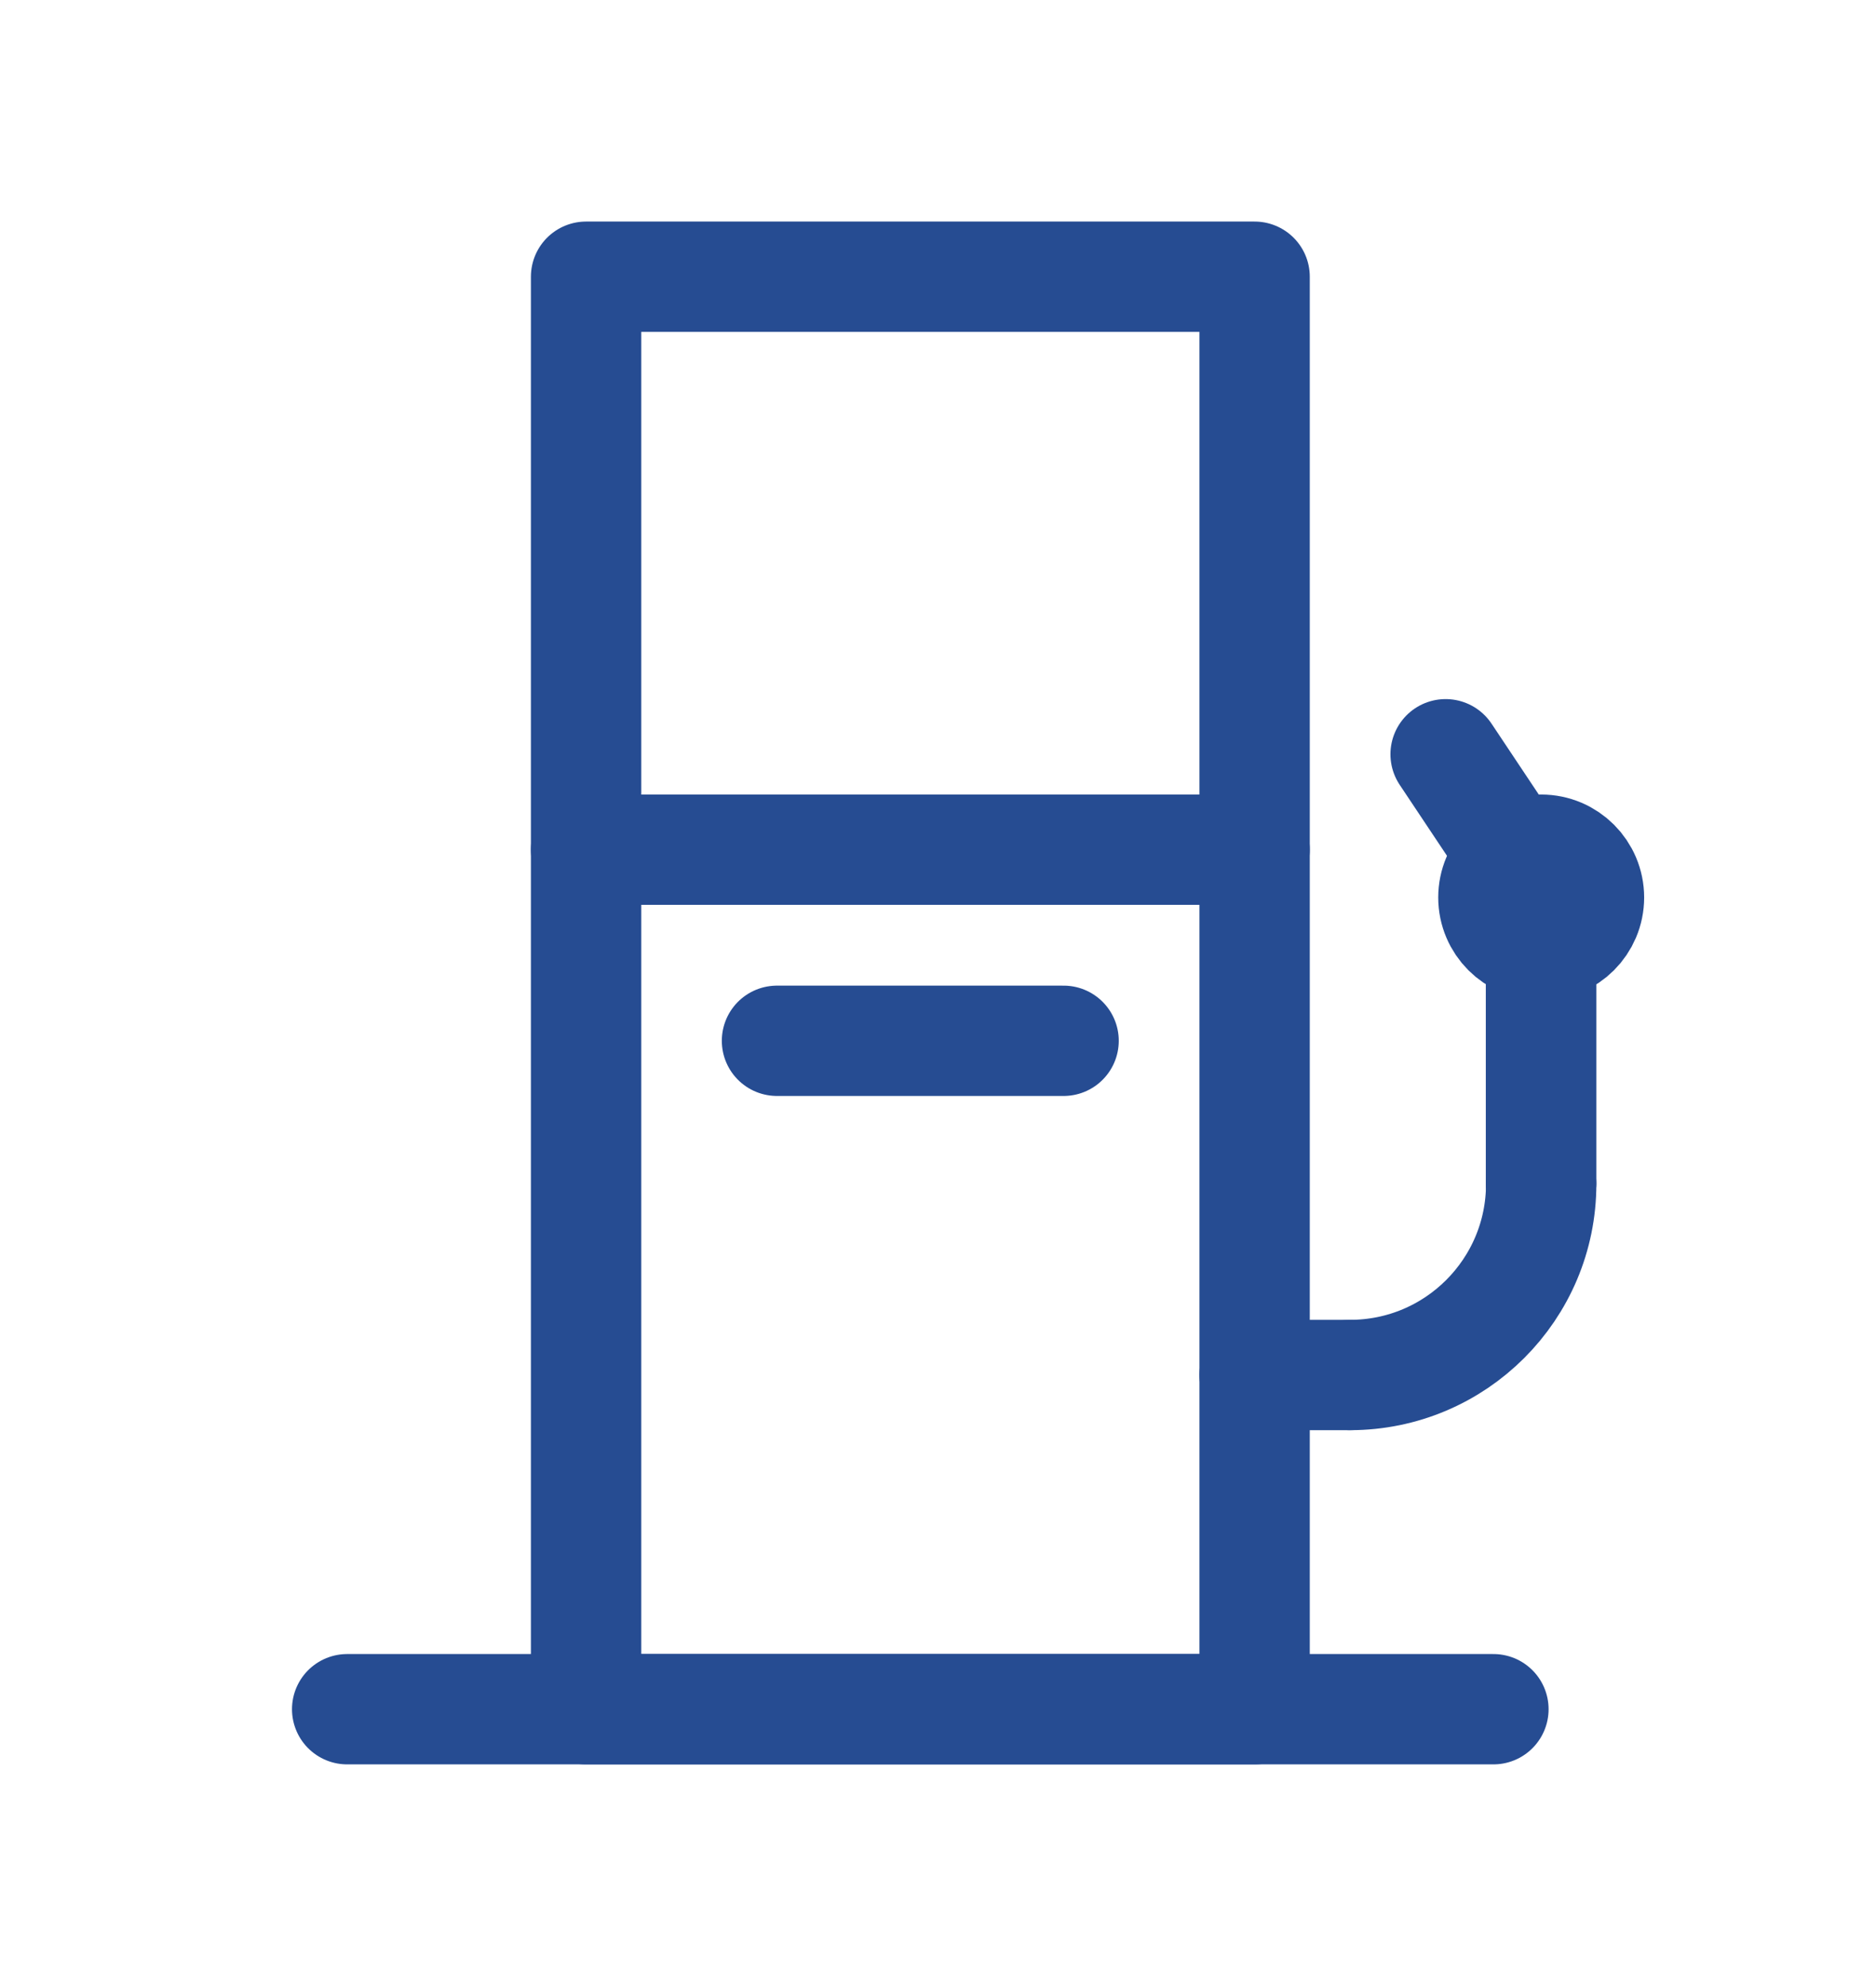 <svg width="17" height="18" viewBox="0 0 17 18" fill="none" xmlns="http://www.w3.org/2000/svg">
<g id="combustible">
<path id="Stroke-1" fill-rule="evenodd" clip-rule="evenodd" d="M5.311 15.491H11.369V2.508H5.311V15.491Z" stroke="#264C92" stroke-linecap="round" stroke-linejoin="round"/>
<path id="Stroke-3" d="M5.311 7.701H11.369" stroke="#264C92" stroke-linecap="round" stroke-linejoin="round"/>
<path id="Stroke-4" d="M7.041 9.433H9.638" stroke="#264C92" stroke-linecap="round" stroke-linejoin="round"/>
<path id="Stroke-5" d="M13.533 15.491H3.146" stroke="#264C92" stroke-linecap="round" stroke-linejoin="round"/>
<path id="Stroke-7" d="M13.966 10.73C13.966 11.687 13.19 12.462 12.234 12.462" stroke="#264C92" stroke-linecap="round" stroke-linejoin="round"/>
<path id="Stroke-9" d="M13.965 10.73V8.134" stroke="#264C92" stroke-linecap="round" stroke-linejoin="round"/>
<path id="Stroke-11" fill-rule="evenodd" clip-rule="evenodd" d="M14.399 8.134C14.399 8.373 14.205 8.567 13.966 8.567C13.727 8.567 13.533 8.373 13.533 8.134C13.533 7.895 13.727 7.701 13.966 7.701C14.205 7.701 14.399 7.895 14.399 8.134Z" stroke="#264C92" stroke-linecap="round" stroke-linejoin="round"/>
<path id="Stroke-13" d="M13.965 8.134L13.1 6.836" stroke="#264C92" stroke-linecap="round" stroke-linejoin="round"/>
<path id="Stroke-15" d="M11.369 12.462H12.235" stroke="#264C92" stroke-linecap="round" stroke-linejoin="round"/>
<path id="Stroke-17" d="M13.965 10.73V8.134" stroke="#264C92" stroke-linecap="round" stroke-linejoin="round"/>
</g>
</svg>
